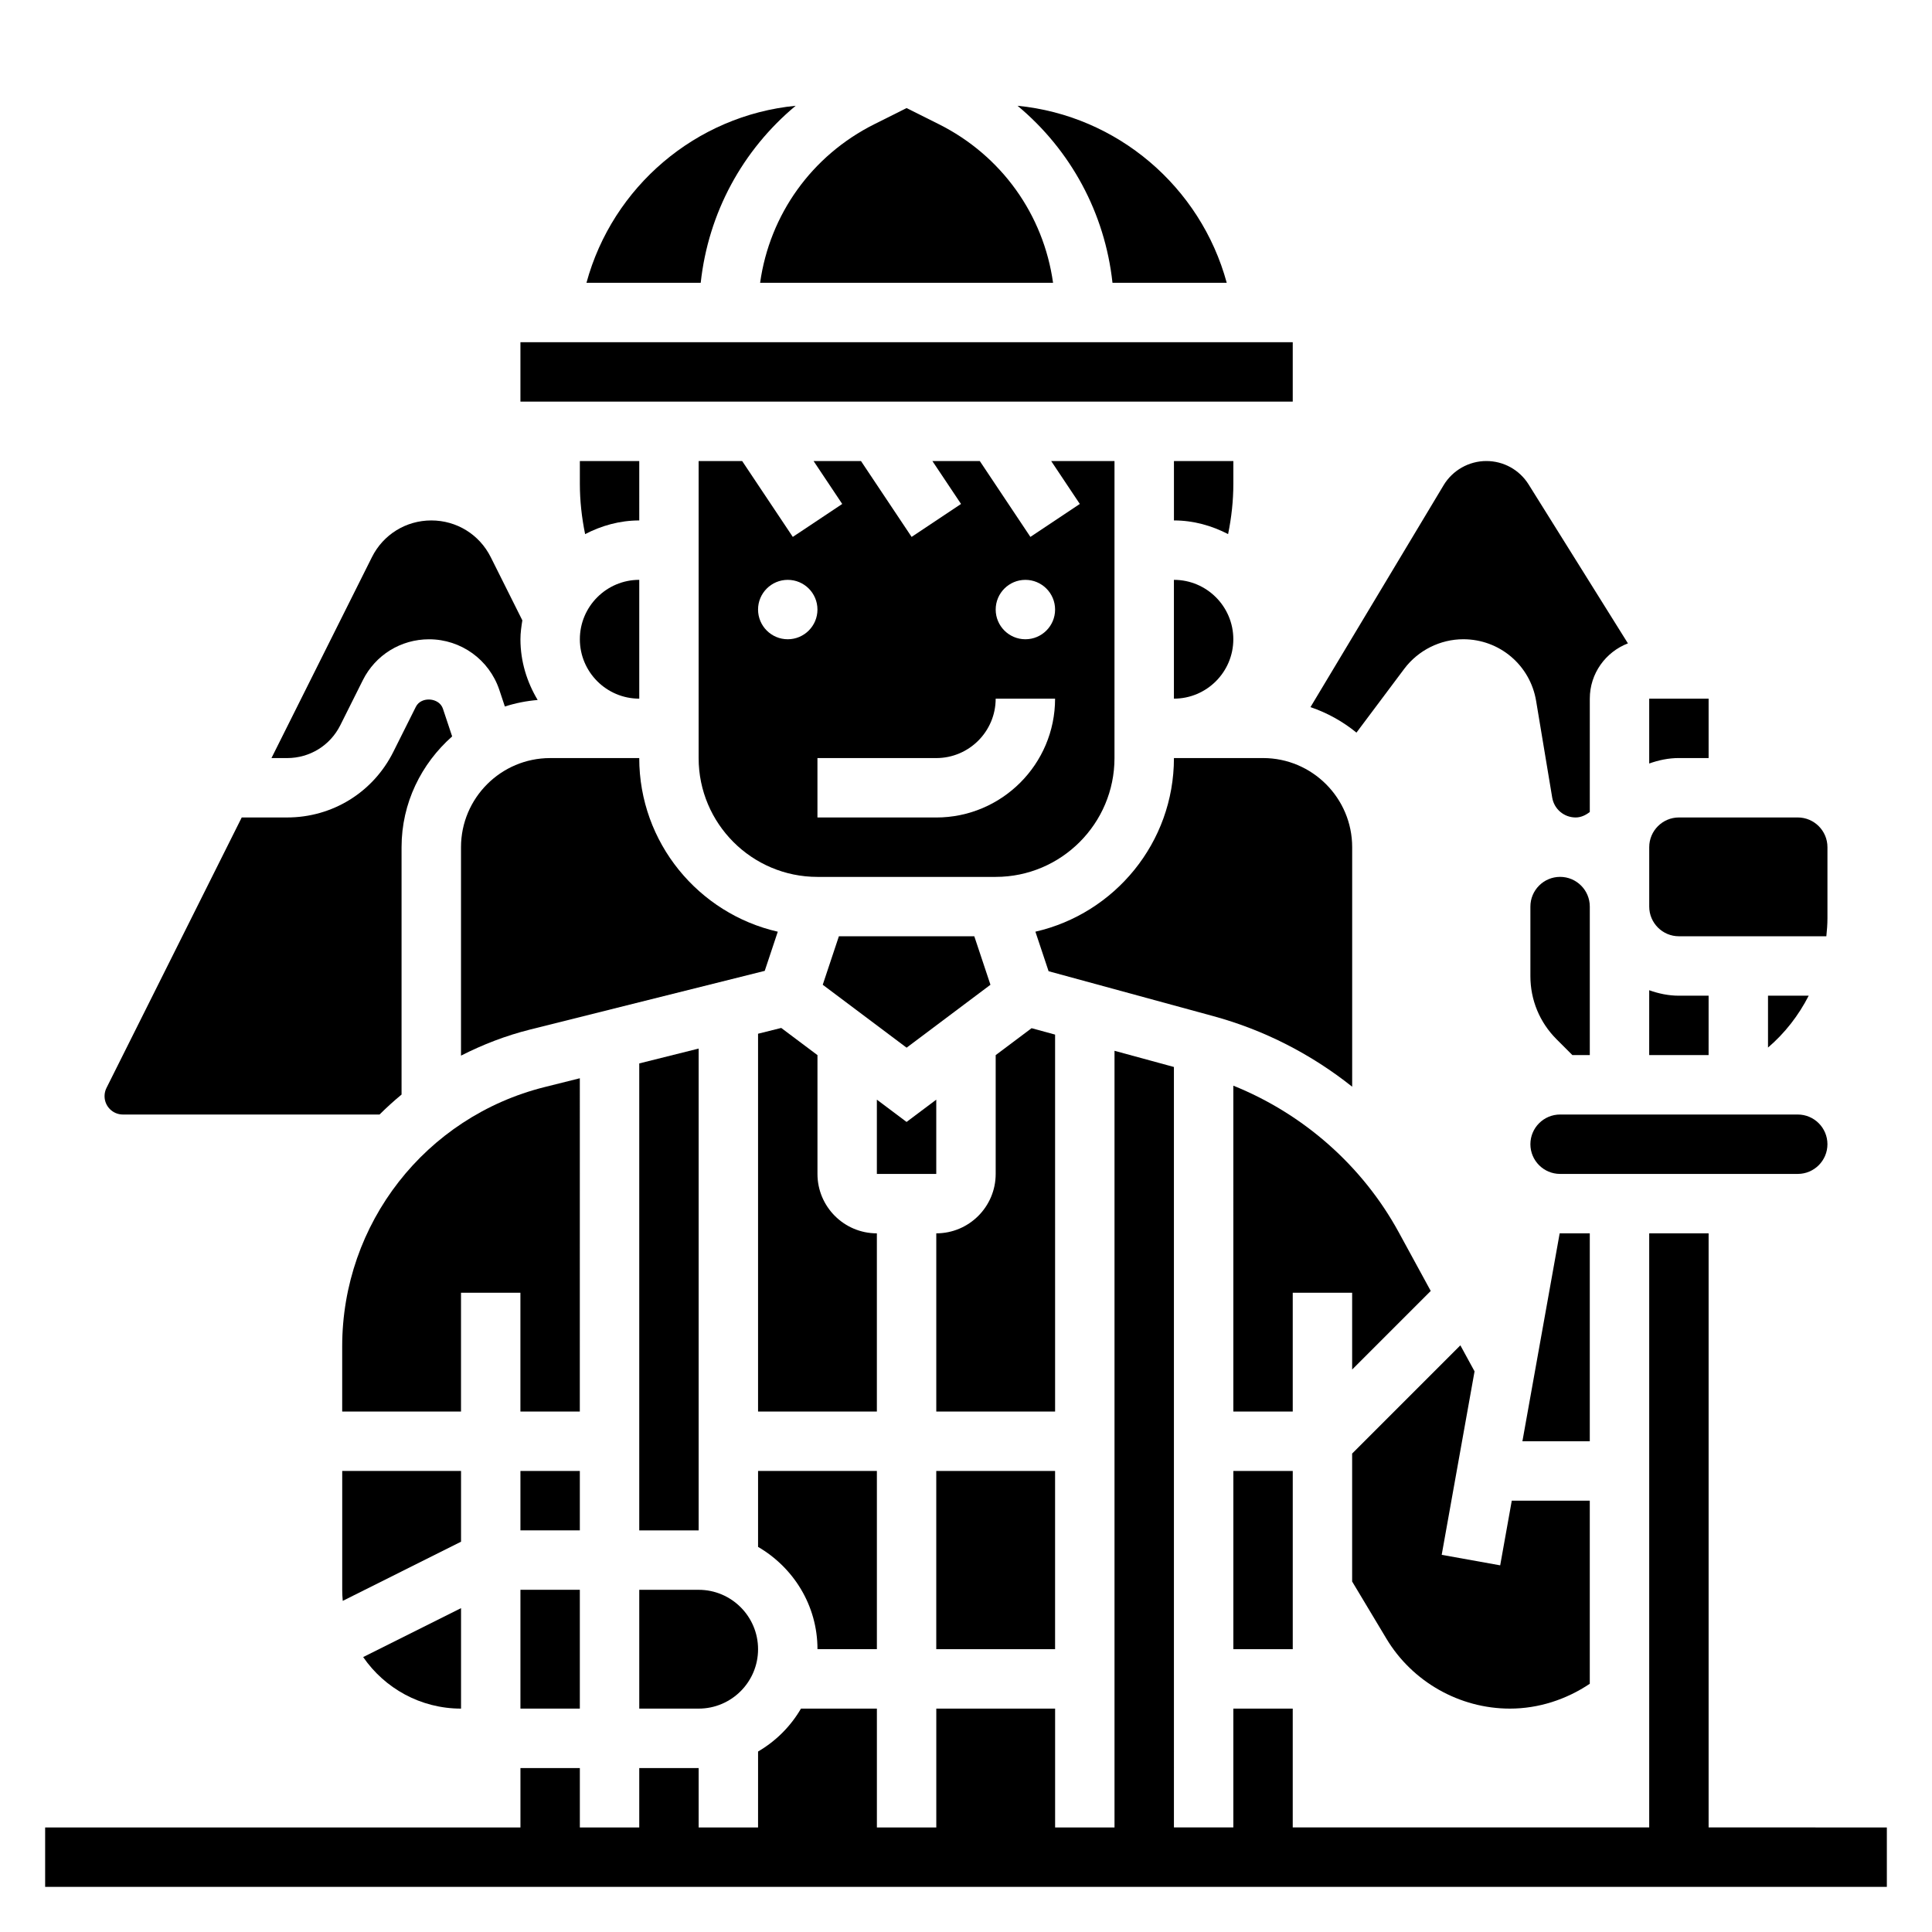 <?xml version="1.0" encoding="UTF-8"?>
<!-- Uploaded to: ICON Repo, www.iconrepo.com, Generator: ICON Repo Mixer Tools -->
<svg fill="#000000" width="800px" height="800px" version="1.1" viewBox="144 144 512 512" xmlns="http://www.w3.org/2000/svg">
 <g>
  <path d="m596.8 628.29v-157.44h-15.742v157.44h-94.469v-31.488h-15.742v31.488h-15.742l-0.004-201.53-15.742-4.289v205.82h-15.742v-31.488h-31.488v31.488h-15.742v-31.488h-20.121c-2.746 4.715-6.652 8.613-11.367 11.367l-0.004 20.121h-15.742v-15.742h-15.742v15.742h-15.742v-15.742h-15.742v15.742h-125.96v15.742h488.07v-15.742z"/>
  <path d="m313.41 329.15v-31.488c-8.684 0-15.742 7.062-15.742 15.742 0 8.688 7.059 15.746 15.742 15.746z"/>
  <path d="m329.15 421.88-15.742 3.938v123.75h15.742z"/>
  <path d="m313.41 266.18h-15.742v6.016c0 4.512 0.496 8.965 1.395 13.352 4.32-2.238 9.152-3.625 14.348-3.625z"/>
  <path d="m350.12 390.91c-20.996-4.793-36.715-23.586-36.715-46.012h-23.617c-13.02 0-23.617 10.598-23.617 23.617v55.238c5.754-2.93 11.871-5.305 18.359-6.926l62.133-15.539z"/>
  <path d="m406.48 404.97-4.281-12.848h-35.883l-4.281 12.848 22.223 16.676z"/>
  <path d="m266.18 533.82h-31.488v31.488c0 0.992 0.047 1.969 0.141 2.938l31.348-15.676z"/>
  <path d="m340.68 266.18h-11.535v78.719c0 17.367 14.121 31.488 31.488 31.488h47.23c17.367 0 31.488-14.121 31.488-31.488l0.004-78.719h-16.781l7.59 11.375-13.098 8.73-13.41-20.105h-12.562l7.59 11.375-13.098 8.73-13.418-20.105h-12.562l7.59 11.375-13.098 8.73zm75.059 31.488c4.344 0 7.871 3.527 7.871 7.871s-3.527 7.871-7.871 7.871-7.871-3.527-7.871-7.871c0-4.348 3.527-7.871 7.871-7.871zm-23.617 47.23c8.684 0 15.742-7.062 15.742-15.742h15.742c0 17.367-14.121 31.488-31.488 31.488h-31.488v-15.742zm-31.488-39.359c0 4.344-3.527 7.871-7.871 7.871s-7.871-3.527-7.871-7.871 3.527-7.871 7.871-7.871c4.348 0 7.871 3.523 7.871 7.871z"/>
  <path d="m176.57 439.36h68.016c1.867-1.852 3.801-3.613 5.832-5.289v-65.559c0-11.715 5.25-22.137 13.406-29.355l-2.449-7.352c-0.992-2.961-5.762-3.312-7.164-0.504l-5.969 11.934c-5.359 10.738-16.148 17.402-28.156 17.402h-12.027l-35.84 71.676c-0.34 0.668-0.512 1.426-0.512 2.18 0 2.688 2.18 4.867 4.863 4.867z"/>
  <path d="m266.18 596.8v-26.625l-25.938 12.965c5.68 8.25 15.191 13.66 25.938 13.66z"/>
  <path d="m234.18 336.2 5.969-11.934c3.344-6.691 10.078-10.848 17.555-10.848 8.453 0 15.941 5.391 18.625 13.414l1.465 4.402c2.777-0.898 5.676-1.48 8.691-1.73-2.832-4.734-4.562-10.199-4.562-16.094 0-1.715 0.242-3.363 0.504-5.008l-8.375-16.75c-3-6-9.031-9.73-15.746-9.73-6.715 0-12.746 3.731-15.742 9.73l-26.625 53.246h4.148c6.008 0 11.406-3.328 14.094-8.699z"/>
  <path d="m423.07 218.94c-2.527-18.043-13.656-33.723-30.301-42.043l-8.516-4.258-8.508 4.258c-16.652 8.32-27.781 24-30.309 42.043z"/>
  <path d="m560.7 423.61h4.613v-39.359c0-4.336-3.527-7.871-7.871-7.871s-7.871 3.535-7.871 7.871v18.445c0 6.305 2.457 12.242 6.918 16.703z"/>
  <path d="m516.15 321.23c3.68-4.894 9.527-7.824 15.645-7.824 9.605 0 17.719 6.879 19.293 16.352l4.266 25.625c0.512 3.043 3.125 5.254 6.211 5.254 1.41 0 2.652-0.605 3.746-1.449l0.004-30.039c0-6.684 4.203-12.375 10.102-14.648l-26.324-42.125c-2.434-3.879-6.625-6.199-11.203-6.199-4.606 0-8.949 2.457-11.32 6.414l-35.281 58.805c4.496 1.527 8.582 3.816 12.188 6.754z"/>
  <path d="m596.8 344.89v-15.742h-15.742v17.191c2.469-0.883 5.098-1.449 7.867-1.449z"/>
  <path d="m596.8 407.87h-7.871c-2.769 0-5.398-0.566-7.871-1.449l-0.004 17.191h15.742z"/>
  <path d="m281.92 234.69h204.67v15.742h-204.67z"/>
  <path d="m455.1 329.15c8.684 0 15.742-7.062 15.742-15.742 0-8.684-7.062-15.742-15.742-15.742z"/>
  <path d="m438.82 218.94h30.277c-6.926-25.465-29.008-44.32-55.441-46.91 14.102 11.746 23.148 28.395 25.164 46.91z"/>
  <path d="m470.85 272.19v-6.012h-15.742v15.742c5.195 0 10.027 1.387 14.352 3.621 0.895-4.383 1.391-8.84 1.391-13.352z"/>
  <path d="m281.92 565.31h15.742v31.488h-15.742z"/>
  <path d="m354.86 172.03c-26.441 2.59-48.516 21.445-55.441 46.91h30.277c2.012-18.516 11.059-35.164 25.164-46.91z"/>
  <path d="m502.34 431.99v-63.48c0-13.02-10.598-23.617-23.617-23.617h-23.617c0 22.426-15.719 41.219-36.715 46.012l3.496 10.477 43.707 11.918c13.469 3.676 25.961 10.109 36.746 18.691z"/>
  <path d="m544.14 596.8c7.574 0 14.918-2.394 21.168-6.582v-48.523h-20.672l-3.07 17.137-15.5-2.785 8.707-48.625-3.762-6.894-28.68 28.684v33.906l9.086 15.152c6.856 11.438 19.395 18.531 32.723 18.531z"/>
  <path d="m470.85 533.82h15.742v47.23h-15.742z"/>
  <path d="m486.59 486.59h15.742v20.355l20.828-20.828-8.477-15.547c-9.629-17.648-25.309-31.402-43.84-38.855l0.004 86.363h15.742z"/>
  <path d="m281.92 533.82h15.742v15.742h-15.742z"/>
  <path d="m588.93 392.12h39.07c0.164-1.574 0.293-3.156 0.293-4.762v-18.852c0-4.336-3.527-7.871-7.871-7.871h-31.488c-4.344 0-7.871 3.535-7.871 7.871v15.742c-0.004 4.34 3.523 7.871 7.867 7.871z"/>
  <path d="m612.54 407.87v13.746c4.512-3.863 8.133-8.559 10.785-13.746z"/>
  <path d="m628.29 447.23c0-4.344-3.527-7.871-7.871-7.871h-62.977c-4.344 0-7.871 3.527-7.871 7.871s3.527 7.871 7.871 7.871h62.977c4.344 0 7.871-3.527 7.871-7.871z"/>
  <path d="m565.31 470.85h-7.871c-0.039 0-0.07-0.008-0.109-0.008l-9.875 55.109h17.855z"/>
  <path d="m360.64 581.05h15.742v-47.23h-31.488v20.121c9.371 5.461 15.746 15.508 15.746 27.109z"/>
  <path d="m376.38 470.85c-8.684 0-15.742-7.062-15.742-15.742v-31.488l-9.605-7.203-6.141 1.531v100.13h31.488z"/>
  <path d="m297.66 429.75-9.32 2.332c-31.594 7.902-53.656 36.172-53.656 68.738v17.254h31.488v-31.488h15.742v31.488h15.742z"/>
  <path d="m392.12 435.42-7.871 5.906-7.871-5.906v19.68h15.742z"/>
  <path d="m313.41 596.8h15.742c8.684 0 15.742-7.062 15.742-15.742 0-8.684-7.062-15.742-15.742-15.742h-15.742z"/>
  <path d="m392.12 533.82h31.488v47.23h-31.488z"/>
  <path d="m423.61 418.18-6.227-1.699-9.516 7.137v31.488c0 8.684-7.062 15.742-15.742 15.742v47.23h31.488z"/>
 </g>
</svg>